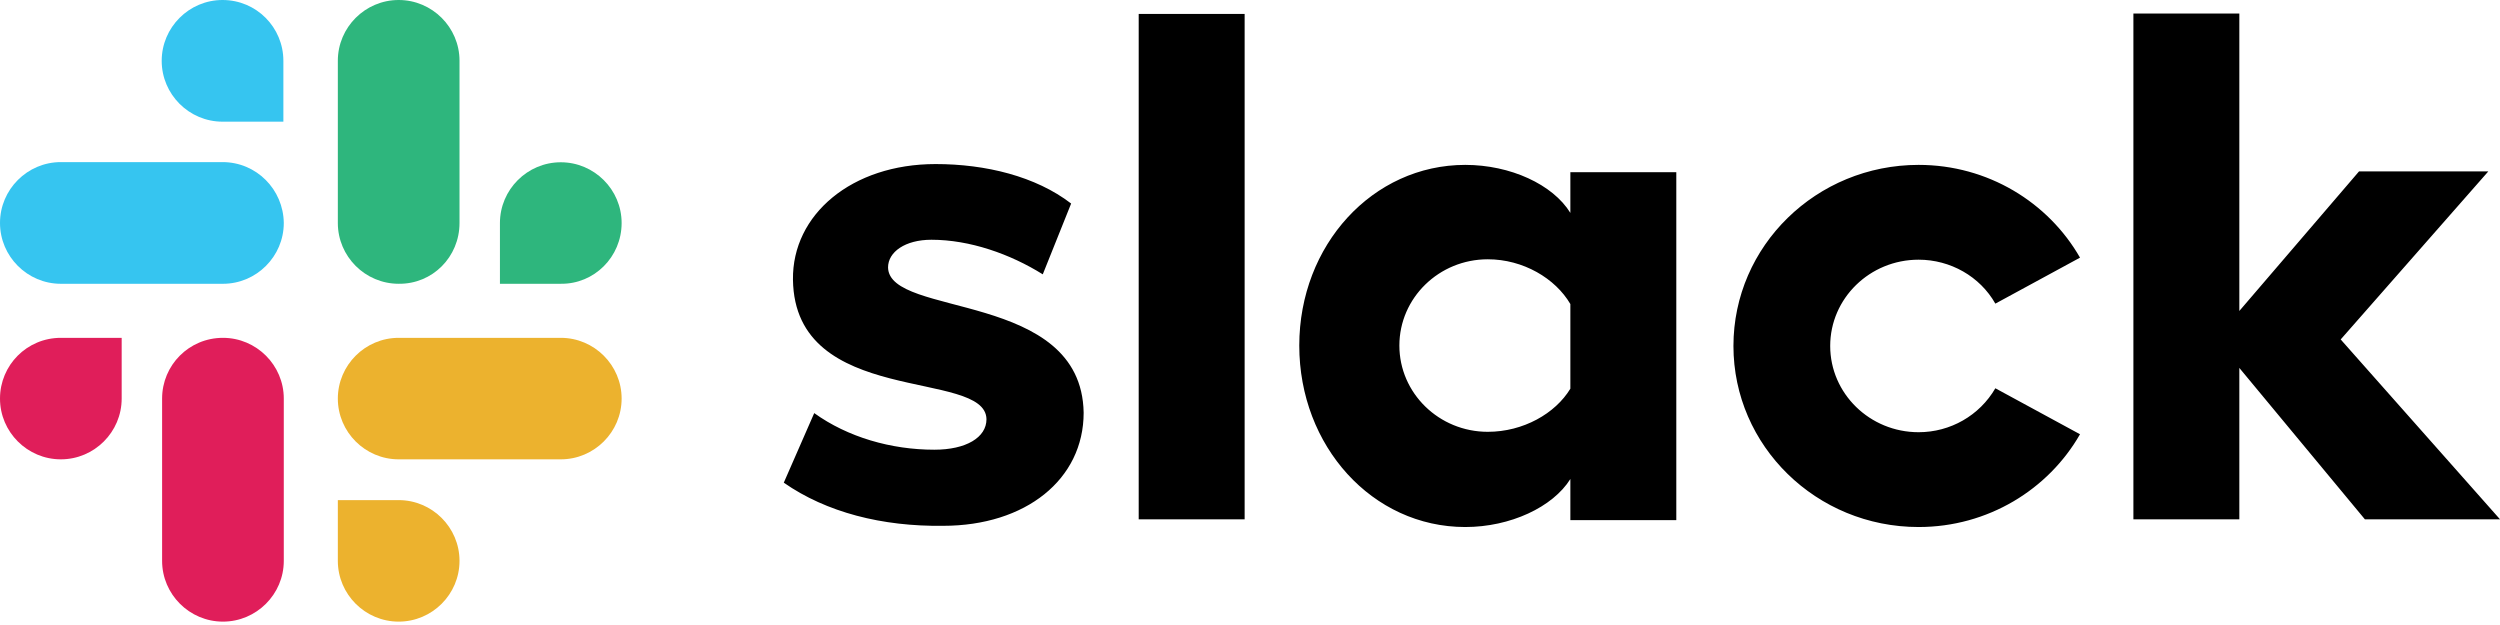 <?xml version="1.0" encoding="UTF-8"?>
<svg width="200px" height="50px" viewBox="0 0 200 50" version="1.1" xmlns="http://www.w3.org/2000/svg" xmlns:xlink="http://www.w3.org/1999/xlink">
    <title>Logo | Slack</title>
    <g id="Karriere" stroke="none" stroke-width="1" fill="none" fill-rule="evenodd">
        <g id="truckoo-landing-page-(Karriere)-|-Die-truckooees" transform="translate(-566, -4640)" fill-rule="nonzero">
            <g id="Group-10-Copy-5" transform="translate(536, 4610)">
                <g id="Logo-|-Slack" transform="translate(30, 30)">
                    <path d="M62.703,38.614 L65.138,33.048 C67.808,34.968 71.278,35.977 74.747,35.977 C77.283,35.977 78.918,35.001 78.918,33.536 C78.851,29.467 63.57,32.624 63.437,22.37 C63.37,17.162 68.141,13.125 74.848,13.125 C78.851,13.125 82.855,14.102 85.691,16.283 L83.422,21.947 C80.82,20.32 77.584,19.18 74.514,19.18 C72.412,19.18 71.044,20.157 71.044,21.394 C71.111,25.43 86.525,23.217 86.692,33.015 C86.692,38.354 82.054,42.065 75.448,42.065 C70.577,42.13 66.106,40.99 62.703,38.614 M159.628,31.062 C158.36,33.243 156.025,34.577 153.489,34.577 C149.585,34.577 146.416,31.485 146.416,27.676 C146.416,23.868 149.585,20.775 153.489,20.775 C156.025,20.775 158.394,22.11 159.628,24.291 L166.401,20.612 C163.866,16.185 159.028,13.191 153.489,13.191 C145.315,13.191 138.675,19.668 138.675,27.676 C138.675,35.684 145.315,42.162 153.489,42.162 C159.028,42.162 163.866,39.167 166.401,34.74 L159.628,31.062 Z M91.096,41.544 L99.571,41.544 L99.571,1.114 L91.096,1.114 L91.096,41.544 Z M170.672,1.114 L170.672,41.544 L179.147,41.544 L179.147,29.434 L189.19,41.544 L200,41.544 L187.255,27.156 L199.066,13.711 L188.723,13.711 L179.147,24.877 L179.147,1.081 L170.672,1.081 L170.672,1.114 Z M125.629,13.744 L125.629,17.032 C124.228,14.753 120.825,13.191 117.221,13.191 C109.814,13.191 103.942,19.603 103.942,27.644 C103.942,35.684 109.781,42.162 117.221,42.162 C120.825,42.162 124.228,40.567 125.629,38.321 L125.629,41.609 L134.104,41.609 L134.104,13.777 L125.629,13.777 L125.629,13.744 Z M125.629,31.094 C124.428,33.08 121.859,34.545 119.023,34.545 C115.119,34.545 111.95,31.452 111.95,27.644 C111.95,23.835 115.119,20.743 119.023,20.743 C121.859,20.743 124.428,22.273 125.629,24.323 L125.629,31.094 Z" id="Shape" fill="#000000"></path>
                    <path d="M17.803,0 C15.124,0 12.936,2.189 12.936,4.867 C12.936,7.546 15.124,9.734 17.803,9.734 C17.803,9.734 17.803,9.734 17.803,9.734 L22.67,9.734 L22.67,4.867 C22.67,2.189 20.514,0 17.803,0 M17.803,12.968 L4.867,12.968 C2.189,12.968 0,15.157 0,17.836 C0,20.514 2.189,22.703 4.867,22.703 L17.836,22.703 C20.514,22.703 22.703,20.514 22.703,17.836 C22.67,15.157 20.514,12.968 17.803,12.968" id="Shape" fill="#36C5F0"></path>
                    <path d="M49.73,17.842 C49.73,15.168 47.541,12.982 44.863,12.982 C42.184,12.982 39.995,15.168 39.995,17.842 L39.995,22.702 L44.863,22.702 C47.541,22.735 49.73,20.55 49.73,17.842 M36.761,17.842 L36.761,4.86 C36.761,2.185 34.573,0 31.894,0 C29.216,0 27.027,2.185 27.027,4.86 L27.027,17.842 C27.027,20.517 29.216,22.702 31.894,22.702 C34.605,22.735 36.761,20.55 36.761,17.842" id="Shape" fill="#2EB67D"></path>
                    <path d="M31.894,49.73 C34.573,49.73 36.761,47.544 36.761,44.87 C36.761,42.195 34.573,40.009 31.894,40.009 L27.027,40.009 L27.027,44.87 C27.027,47.544 29.216,49.73 31.894,49.73 M31.894,36.747 L44.863,36.747 C47.541,36.747 49.73,34.562 49.73,31.887 C49.73,29.212 47.541,27.027 44.863,27.027 L31.894,27.027 C29.216,27.027 27.027,29.212 27.027,31.887 C27.027,34.562 29.216,36.747 31.894,36.747 C31.894,36.747 31.894,36.747 31.894,36.747" id="Shape" fill="#ECB22E"></path>
                    <path d="M0,31.887 C0,34.562 2.189,36.747 4.867,36.747 C4.867,36.747 4.867,36.747 4.867,36.747 C7.546,36.747 9.734,34.562 9.734,31.887 L9.734,27.027 L4.867,27.027 C2.156,27.027 0,29.212 0,31.887 M12.968,31.887 L12.968,44.87 C12.968,47.544 15.157,49.73 17.836,49.73 C20.514,49.73 22.703,47.544 22.703,44.87 L22.703,31.887 C22.703,29.212 20.514,27.027 17.836,27.027 C17.836,27.027 17.836,27.027 17.836,27.027 C15.124,27.027 12.968,29.212 12.968,31.887" id="Shape" fill="#E01E5A"></path>
                </g>
            </g>
        </g>
    </g>
</svg>